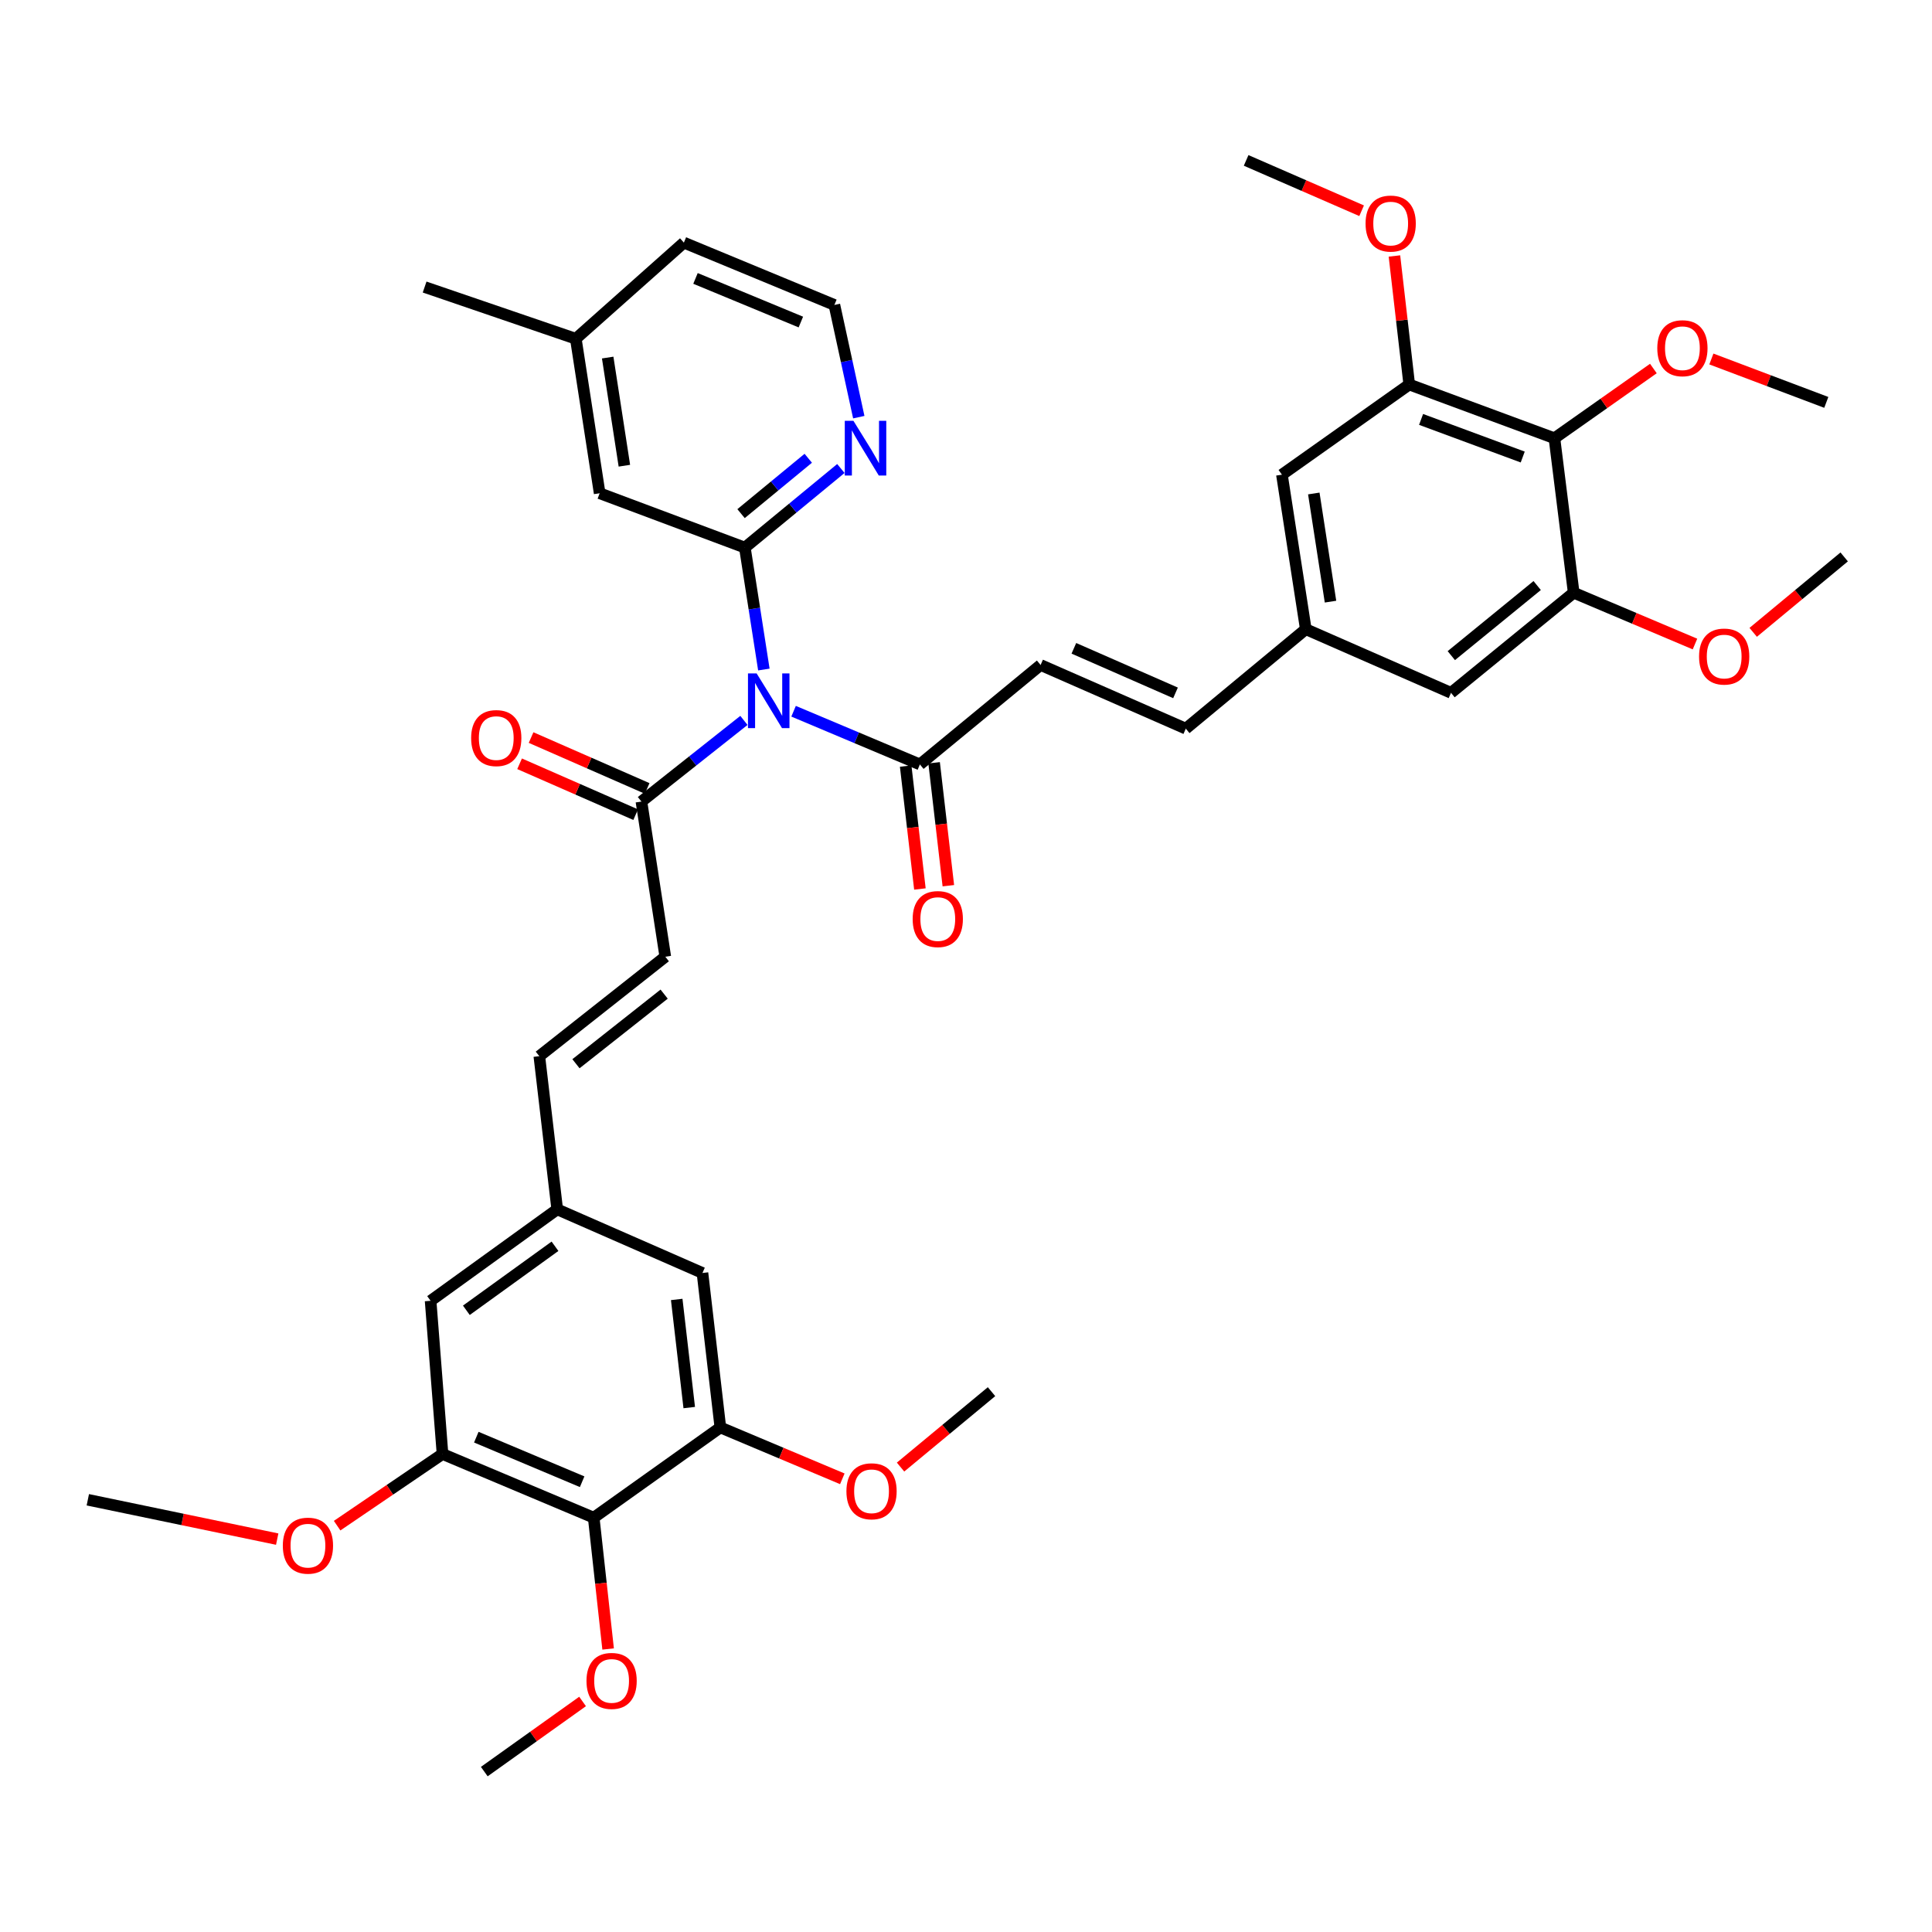 <?xml version='1.0' encoding='iso-8859-1'?>
<svg version='1.1' baseProfile='full'
              xmlns='http://www.w3.org/2000/svg'
                      xmlns:rdkit='http://www.rdkit.org/xml'
                      xmlns:xlink='http://www.w3.org/1999/xlink'
                  xml:space='preserve'
width='1000px' height='1000px' viewBox='0 0 1000 1000'>
<!-- END OF HEADER -->
<rect style='opacity:1.0;fill:#FFFFFF;stroke:none' width='1000' height='1000' x='0' y='0'> </rect>
<path class='bond-0' d='M 395.373,346.55 L 390.455,314.994' style='fill:none;fill-rule:evenodd;stroke:#0000FF;stroke-width:6px;stroke-linecap:butt;stroke-linejoin:miter;stroke-opacity:1' />
<path class='bond-0' d='M 390.455,314.994 L 385.536,283.438' style='fill:none;fill-rule:evenodd;stroke:#000000;stroke-width:6px;stroke-linecap:butt;stroke-linejoin:miter;stroke-opacity:1' />
<path class='bond-1' d='M 410.756,368.134 L 443.445,381.902' style='fill:none;fill-rule:evenodd;stroke:#0000FF;stroke-width:6px;stroke-linecap:butt;stroke-linejoin:miter;stroke-opacity:1' />
<path class='bond-1' d='M 443.445,381.902 L 476.134,395.67' style='fill:none;fill-rule:evenodd;stroke:#000000;stroke-width:6px;stroke-linecap:butt;stroke-linejoin:miter;stroke-opacity:1' />
<path class='bond-2' d='M 385.052,372.883 L 358.526,393.884' style='fill:none;fill-rule:evenodd;stroke:#0000FF;stroke-width:6px;stroke-linecap:butt;stroke-linejoin:miter;stroke-opacity:1' />
<path class='bond-2' d='M 358.526,393.884 L 332.001,414.885' style='fill:none;fill-rule:evenodd;stroke:#000000;stroke-width:6px;stroke-linecap:butt;stroke-linejoin:miter;stroke-opacity:1' />
<path class='bond-11' d='M 385.536,283.438 L 410.384,262.965' style='fill:none;fill-rule:evenodd;stroke:#000000;stroke-width:6px;stroke-linecap:butt;stroke-linejoin:miter;stroke-opacity:1' />
<path class='bond-11' d='M 410.384,262.965 L 435.233,242.492' style='fill:none;fill-rule:evenodd;stroke:#0000FF;stroke-width:6px;stroke-linecap:butt;stroke-linejoin:miter;stroke-opacity:1' />
<path class='bond-11' d='M 383.568,265.859 L 400.962,251.528' style='fill:none;fill-rule:evenodd;stroke:#000000;stroke-width:6px;stroke-linecap:butt;stroke-linejoin:miter;stroke-opacity:1' />
<path class='bond-11' d='M 400.962,251.528 L 418.355,237.198' style='fill:none;fill-rule:evenodd;stroke:#0000FF;stroke-width:6px;stroke-linecap:butt;stroke-linejoin:miter;stroke-opacity:1' />
<path class='bond-14' d='M 385.536,283.438 L 310.382,255.307' style='fill:none;fill-rule:evenodd;stroke:#000000;stroke-width:6px;stroke-linecap:butt;stroke-linejoin:miter;stroke-opacity:1' />
<path class='bond-10' d='M 476.134,395.67 L 538.61,344.193' style='fill:none;fill-rule:evenodd;stroke:#000000;stroke-width:6px;stroke-linecap:butt;stroke-linejoin:miter;stroke-opacity:1' />
<path class='bond-21' d='M 468.774,396.523 L 472.459,428.334' style='fill:none;fill-rule:evenodd;stroke:#000000;stroke-width:6px;stroke-linecap:butt;stroke-linejoin:miter;stroke-opacity:1' />
<path class='bond-21' d='M 472.459,428.334 L 476.144,460.144' style='fill:none;fill-rule:evenodd;stroke:#FF0000;stroke-width:6px;stroke-linecap:butt;stroke-linejoin:miter;stroke-opacity:1' />
<path class='bond-21' d='M 483.494,394.818 L 487.179,426.628' style='fill:none;fill-rule:evenodd;stroke:#000000;stroke-width:6px;stroke-linecap:butt;stroke-linejoin:miter;stroke-opacity:1' />
<path class='bond-21' d='M 487.179,426.628 L 490.864,458.439' style='fill:none;fill-rule:evenodd;stroke:#FF0000;stroke-width:6px;stroke-linecap:butt;stroke-linejoin:miter;stroke-opacity:1' />
<path class='bond-9' d='M 332.001,414.885 L 344.358,495.2' style='fill:none;fill-rule:evenodd;stroke:#000000;stroke-width:6px;stroke-linecap:butt;stroke-linejoin:miter;stroke-opacity:1' />
<path class='bond-22' d='M 334.975,408.099 L 304.932,394.929' style='fill:none;fill-rule:evenodd;stroke:#000000;stroke-width:6px;stroke-linecap:butt;stroke-linejoin:miter;stroke-opacity:1' />
<path class='bond-22' d='M 304.932,394.929 L 274.889,381.759' style='fill:none;fill-rule:evenodd;stroke:#FF0000;stroke-width:6px;stroke-linecap:butt;stroke-linejoin:miter;stroke-opacity:1' />
<path class='bond-22' d='M 329.026,421.671 L 298.983,408.501' style='fill:none;fill-rule:evenodd;stroke:#000000;stroke-width:6px;stroke-linecap:butt;stroke-linejoin:miter;stroke-opacity:1' />
<path class='bond-22' d='M 298.983,408.501 L 268.94,395.331' style='fill:none;fill-rule:evenodd;stroke:#FF0000;stroke-width:6px;stroke-linecap:butt;stroke-linejoin:miter;stroke-opacity:1' />
<path class='bond-3' d='M 307.303,785.542 L 229.046,752.587' style='fill:none;fill-rule:evenodd;stroke:#000000;stroke-width:6px;stroke-linecap:butt;stroke-linejoin:miter;stroke-opacity:1' />
<path class='bond-3' d='M 301.316,766.942 L 246.536,743.874' style='fill:none;fill-rule:evenodd;stroke:#000000;stroke-width:6px;stroke-linecap:butt;stroke-linejoin:miter;stroke-opacity:1' />
<path class='bond-23' d='M 307.303,785.542 L 311.032,819.528' style='fill:none;fill-rule:evenodd;stroke:#000000;stroke-width:6px;stroke-linecap:butt;stroke-linejoin:miter;stroke-opacity:1' />
<path class='bond-23' d='M 311.032,819.528 L 314.761,853.514' style='fill:none;fill-rule:evenodd;stroke:#FF0000;stroke-width:6px;stroke-linecap:butt;stroke-linejoin:miter;stroke-opacity:1' />
<path class='bond-40' d='M 307.303,785.542 L 372.858,738.848' style='fill:none;fill-rule:evenodd;stroke:#000000;stroke-width:6px;stroke-linecap:butt;stroke-linejoin:miter;stroke-opacity:1' />
<path class='bond-4' d='M 804.575,226.831 L 729.421,199.022' style='fill:none;fill-rule:evenodd;stroke:#000000;stroke-width:6px;stroke-linecap:butt;stroke-linejoin:miter;stroke-opacity:1' />
<path class='bond-4' d='M 788.16,236.558 L 735.552,217.091' style='fill:none;fill-rule:evenodd;stroke:#000000;stroke-width:6px;stroke-linecap:butt;stroke-linejoin:miter;stroke-opacity:1' />
<path class='bond-24' d='M 804.575,226.831 L 830.181,208.787' style='fill:none;fill-rule:evenodd;stroke:#000000;stroke-width:6px;stroke-linecap:butt;stroke-linejoin:miter;stroke-opacity:1' />
<path class='bond-24' d='M 830.181,208.787 L 855.788,190.742' style='fill:none;fill-rule:evenodd;stroke:#FF0000;stroke-width:6px;stroke-linecap:butt;stroke-linejoin:miter;stroke-opacity:1' />
<path class='bond-41' d='M 804.575,226.831 L 814.536,306.785' style='fill:none;fill-rule:evenodd;stroke:#000000;stroke-width:6px;stroke-linecap:butt;stroke-linejoin:miter;stroke-opacity:1' />
<path class='bond-5' d='M 372.858,738.848 L 363.597,658.894' style='fill:none;fill-rule:evenodd;stroke:#000000;stroke-width:6px;stroke-linecap:butt;stroke-linejoin:miter;stroke-opacity:1' />
<path class='bond-5' d='M 356.749,728.56 L 350.266,672.592' style='fill:none;fill-rule:evenodd;stroke:#000000;stroke-width:6px;stroke-linecap:butt;stroke-linejoin:miter;stroke-opacity:1' />
<path class='bond-25' d='M 372.858,738.848 L 404.422,752.14' style='fill:none;fill-rule:evenodd;stroke:#000000;stroke-width:6px;stroke-linecap:butt;stroke-linejoin:miter;stroke-opacity:1' />
<path class='bond-25' d='M 404.422,752.14 L 435.985,765.433' style='fill:none;fill-rule:evenodd;stroke:#FF0000;stroke-width:6px;stroke-linecap:butt;stroke-linejoin:miter;stroke-opacity:1' />
<path class='bond-6' d='M 814.536,306.785 L 751.04,358.608' style='fill:none;fill-rule:evenodd;stroke:#000000;stroke-width:6px;stroke-linecap:butt;stroke-linejoin:miter;stroke-opacity:1' />
<path class='bond-6' d='M 795.642,303.078 L 751.195,339.354' style='fill:none;fill-rule:evenodd;stroke:#000000;stroke-width:6px;stroke-linecap:butt;stroke-linejoin:miter;stroke-opacity:1' />
<path class='bond-26' d='M 814.536,306.785 L 845.927,320.068' style='fill:none;fill-rule:evenodd;stroke:#000000;stroke-width:6px;stroke-linecap:butt;stroke-linejoin:miter;stroke-opacity:1' />
<path class='bond-26' d='M 845.927,320.068 L 877.317,333.352' style='fill:none;fill-rule:evenodd;stroke:#FF0000;stroke-width:6px;stroke-linecap:butt;stroke-linejoin:miter;stroke-opacity:1' />
<path class='bond-7' d='M 229.046,752.587 L 222.88,673.293' style='fill:none;fill-rule:evenodd;stroke:#000000;stroke-width:6px;stroke-linecap:butt;stroke-linejoin:miter;stroke-opacity:1' />
<path class='bond-27' d='M 229.046,752.587 L 201.772,771.133' style='fill:none;fill-rule:evenodd;stroke:#000000;stroke-width:6px;stroke-linecap:butt;stroke-linejoin:miter;stroke-opacity:1' />
<path class='bond-27' d='M 201.772,771.133 L 174.497,789.678' style='fill:none;fill-rule:evenodd;stroke:#FF0000;stroke-width:6px;stroke-linecap:butt;stroke-linejoin:miter;stroke-opacity:1' />
<path class='bond-8' d='M 729.421,199.022 L 663.521,245.692' style='fill:none;fill-rule:evenodd;stroke:#000000;stroke-width:6px;stroke-linecap:butt;stroke-linejoin:miter;stroke-opacity:1' />
<path class='bond-28' d='M 729.421,199.022 L 725.589,165.758' style='fill:none;fill-rule:evenodd;stroke:#000000;stroke-width:6px;stroke-linecap:butt;stroke-linejoin:miter;stroke-opacity:1' />
<path class='bond-28' d='M 725.589,165.758 L 721.756,132.494' style='fill:none;fill-rule:evenodd;stroke:#FF0000;stroke-width:6px;stroke-linecap:butt;stroke-linejoin:miter;stroke-opacity:1' />
<path class='bond-12' d='M 344.358,495.2 L 279.157,546.678' style='fill:none;fill-rule:evenodd;stroke:#000000;stroke-width:6px;stroke-linecap:butt;stroke-linejoin:miter;stroke-opacity:1' />
<path class='bond-12' d='M 343.76,514.553 L 298.119,550.587' style='fill:none;fill-rule:evenodd;stroke:#000000;stroke-width:6px;stroke-linecap:butt;stroke-linejoin:miter;stroke-opacity:1' />
<path class='bond-13' d='M 538.61,344.193 L 613.764,377.147' style='fill:none;fill-rule:evenodd;stroke:#000000;stroke-width:6px;stroke-linecap:butt;stroke-linejoin:miter;stroke-opacity:1' />
<path class='bond-13' d='M 555.834,335.565 L 608.442,358.633' style='fill:none;fill-rule:evenodd;stroke:#000000;stroke-width:6px;stroke-linecap:butt;stroke-linejoin:miter;stroke-opacity:1' />
<path class='bond-30' d='M 444.505,215.92 L 438.191,186.878' style='fill:none;fill-rule:evenodd;stroke:#0000FF;stroke-width:6px;stroke-linecap:butt;stroke-linejoin:miter;stroke-opacity:1' />
<path class='bond-30' d='M 438.191,186.878 L 431.877,157.835' style='fill:none;fill-rule:evenodd;stroke:#000000;stroke-width:6px;stroke-linecap:butt;stroke-linejoin:miter;stroke-opacity:1' />
<path class='bond-16' d='M 279.157,546.678 L 288.418,625.956' style='fill:none;fill-rule:evenodd;stroke:#000000;stroke-width:6px;stroke-linecap:butt;stroke-linejoin:miter;stroke-opacity:1' />
<path class='bond-15' d='M 613.764,377.147 L 675.878,325.67' style='fill:none;fill-rule:evenodd;stroke:#000000;stroke-width:6px;stroke-linecap:butt;stroke-linejoin:miter;stroke-opacity:1' />
<path class='bond-29' d='M 310.382,255.307 L 298.042,175.338' style='fill:none;fill-rule:evenodd;stroke:#000000;stroke-width:6px;stroke-linecap:butt;stroke-linejoin:miter;stroke-opacity:1' />
<path class='bond-29' d='M 323.176,241.052 L 314.538,185.073' style='fill:none;fill-rule:evenodd;stroke:#000000;stroke-width:6px;stroke-linecap:butt;stroke-linejoin:miter;stroke-opacity:1' />
<path class='bond-19' d='M 675.878,325.67 L 751.04,358.608' style='fill:none;fill-rule:evenodd;stroke:#000000;stroke-width:6px;stroke-linecap:butt;stroke-linejoin:miter;stroke-opacity:1' />
<path class='bond-20' d='M 675.878,325.67 L 663.521,245.692' style='fill:none;fill-rule:evenodd;stroke:#000000;stroke-width:6px;stroke-linecap:butt;stroke-linejoin:miter;stroke-opacity:1' />
<path class='bond-20' d='M 688.669,311.411 L 680.019,255.426' style='fill:none;fill-rule:evenodd;stroke:#000000;stroke-width:6px;stroke-linecap:butt;stroke-linejoin:miter;stroke-opacity:1' />
<path class='bond-17' d='M 288.418,625.956 L 363.597,658.894' style='fill:none;fill-rule:evenodd;stroke:#000000;stroke-width:6px;stroke-linecap:butt;stroke-linejoin:miter;stroke-opacity:1' />
<path class='bond-18' d='M 288.418,625.956 L 222.88,673.293' style='fill:none;fill-rule:evenodd;stroke:#000000;stroke-width:6px;stroke-linecap:butt;stroke-linejoin:miter;stroke-opacity:1' />
<path class='bond-18' d='M 287.264,645.069 L 241.387,678.205' style='fill:none;fill-rule:evenodd;stroke:#000000;stroke-width:6px;stroke-linecap:butt;stroke-linejoin:miter;stroke-opacity:1' />
<path class='bond-34' d='M 301.541,880.676 L 276.103,898.824' style='fill:none;fill-rule:evenodd;stroke:#FF0000;stroke-width:6px;stroke-linecap:butt;stroke-linejoin:miter;stroke-opacity:1' />
<path class='bond-34' d='M 276.103,898.824 L 250.664,916.973' style='fill:none;fill-rule:evenodd;stroke:#000000;stroke-width:6px;stroke-linecap:butt;stroke-linejoin:miter;stroke-opacity:1' />
<path class='bond-33' d='M 885.803,185.814 L 915.544,197.045' style='fill:none;fill-rule:evenodd;stroke:#FF0000;stroke-width:6px;stroke-linecap:butt;stroke-linejoin:miter;stroke-opacity:1' />
<path class='bond-33' d='M 915.544,197.045 L 945.284,208.276' style='fill:none;fill-rule:evenodd;stroke:#000000;stroke-width:6px;stroke-linecap:butt;stroke-linejoin:miter;stroke-opacity:1' />
<path class='bond-37' d='M 466.124,759.355 L 489.669,739.84' style='fill:none;fill-rule:evenodd;stroke:#FF0000;stroke-width:6px;stroke-linecap:butt;stroke-linejoin:miter;stroke-opacity:1' />
<path class='bond-37' d='M 489.669,739.84 L 513.213,720.325' style='fill:none;fill-rule:evenodd;stroke:#000000;stroke-width:6px;stroke-linecap:butt;stroke-linejoin:miter;stroke-opacity:1' />
<path class='bond-35' d='M 907.449,327.3 L 930.997,307.781' style='fill:none;fill-rule:evenodd;stroke:#FF0000;stroke-width:6px;stroke-linecap:butt;stroke-linejoin:miter;stroke-opacity:1' />
<path class='bond-35' d='M 930.997,307.781 L 954.545,288.262' style='fill:none;fill-rule:evenodd;stroke:#000000;stroke-width:6px;stroke-linecap:butt;stroke-linejoin:miter;stroke-opacity:1' />
<path class='bond-38' d='M 143.482,796.644 L 94.468,786.462' style='fill:none;fill-rule:evenodd;stroke:#FF0000;stroke-width:6px;stroke-linecap:butt;stroke-linejoin:miter;stroke-opacity:1' />
<path class='bond-38' d='M 94.468,786.462 L 45.455,776.28' style='fill:none;fill-rule:evenodd;stroke:#000000;stroke-width:6px;stroke-linecap:butt;stroke-linejoin:miter;stroke-opacity:1' />
<path class='bond-36' d='M 704.774,109.081 L 674.886,96.054' style='fill:none;fill-rule:evenodd;stroke:#FF0000;stroke-width:6px;stroke-linecap:butt;stroke-linejoin:miter;stroke-opacity:1' />
<path class='bond-36' d='M 674.886,96.054 L 644.998,83.027' style='fill:none;fill-rule:evenodd;stroke:#000000;stroke-width:6px;stroke-linecap:butt;stroke-linejoin:miter;stroke-opacity:1' />
<path class='bond-31' d='M 298.042,175.338 L 353.973,125.581' style='fill:none;fill-rule:evenodd;stroke:#000000;stroke-width:6px;stroke-linecap:butt;stroke-linejoin:miter;stroke-opacity:1' />
<path class='bond-32' d='M 298.042,175.338 L 219.785,148.574' style='fill:none;fill-rule:evenodd;stroke:#000000;stroke-width:6px;stroke-linecap:butt;stroke-linejoin:miter;stroke-opacity:1' />
<path class='bond-39' d='M 431.877,157.835 L 353.973,125.581' style='fill:none;fill-rule:evenodd;stroke:#000000;stroke-width:6px;stroke-linecap:butt;stroke-linejoin:miter;stroke-opacity:1' />
<path class='bond-39' d='M 414.522,166.689 L 359.99,144.11' style='fill:none;fill-rule:evenodd;stroke:#000000;stroke-width:6px;stroke-linecap:butt;stroke-linejoin:miter;stroke-opacity:1' />
<path  class='atom-0' d='M 391.633 348.556
L 400.913 363.556
Q 401.833 365.036, 403.313 367.716
Q 404.793 370.396, 404.873 370.556
L 404.873 348.556
L 408.633 348.556
L 408.633 376.876
L 404.753 376.876
L 394.793 360.476
Q 393.633 358.556, 392.393 356.356
Q 391.193 354.156, 390.833 353.476
L 390.833 376.876
L 387.153 376.876
L 387.153 348.556
L 391.633 348.556
' fill='#0000FF'/>
<path  class='atom-12' d='M 441.736 217.817
L 451.016 232.817
Q 451.936 234.297, 453.416 236.977
Q 454.896 239.657, 454.976 239.817
L 454.976 217.817
L 458.736 217.817
L 458.736 246.137
L 454.856 246.137
L 444.896 229.737
Q 443.736 227.817, 442.496 225.617
Q 441.296 223.417, 440.936 222.737
L 440.936 246.137
L 437.256 246.137
L 437.256 217.817
L 441.736 217.817
' fill='#0000FF'/>
<path  class='atom-22' d='M 472.396 475.704
Q 472.396 468.904, 475.756 465.104
Q 479.116 461.304, 485.396 461.304
Q 491.676 461.304, 495.036 465.104
Q 498.396 468.904, 498.396 475.704
Q 498.396 482.584, 494.996 486.504
Q 491.596 490.384, 485.396 490.384
Q 479.156 490.384, 475.756 486.504
Q 472.396 482.624, 472.396 475.704
M 485.396 487.184
Q 489.716 487.184, 492.036 484.304
Q 494.396 481.384, 494.396 475.704
Q 494.396 470.144, 492.036 467.344
Q 489.716 464.504, 485.396 464.504
Q 481.076 464.504, 478.716 467.304
Q 476.396 470.104, 476.396 475.704
Q 476.396 481.424, 478.716 484.304
Q 481.076 487.184, 485.396 487.184
' fill='#FF0000'/>
<path  class='atom-23' d='M 243.863 382.027
Q 243.863 375.227, 247.223 371.427
Q 250.583 367.627, 256.863 367.627
Q 263.143 367.627, 266.503 371.427
Q 269.863 375.227, 269.863 382.027
Q 269.863 388.907, 266.463 392.827
Q 263.063 396.707, 256.863 396.707
Q 250.623 396.707, 247.223 392.827
Q 243.863 388.947, 243.863 382.027
M 256.863 393.507
Q 261.183 393.507, 263.503 390.627
Q 265.863 387.707, 265.863 382.027
Q 265.863 376.467, 263.503 373.667
Q 261.183 370.827, 256.863 370.827
Q 252.543 370.827, 250.183 373.627
Q 247.863 376.427, 247.863 382.027
Q 247.863 387.747, 250.183 390.627
Q 252.543 393.507, 256.863 393.507
' fill='#FF0000'/>
<path  class='atom-24' d='M 303.565 870.037
Q 303.565 863.237, 306.925 859.437
Q 310.285 855.637, 316.565 855.637
Q 322.845 855.637, 326.205 859.437
Q 329.565 863.237, 329.565 870.037
Q 329.565 876.917, 326.165 880.837
Q 322.765 884.717, 316.565 884.717
Q 310.325 884.717, 306.925 880.837
Q 303.565 876.957, 303.565 870.037
M 316.565 881.517
Q 320.885 881.517, 323.205 878.637
Q 325.565 875.717, 325.565 870.037
Q 325.565 864.477, 323.205 861.677
Q 320.885 858.837, 316.565 858.837
Q 312.245 858.837, 309.885 861.637
Q 307.565 864.437, 307.565 870.037
Q 307.565 875.757, 309.885 878.637
Q 312.245 881.517, 316.565 881.517
' fill='#FF0000'/>
<path  class='atom-25' d='M 857.813 180.234
Q 857.813 173.434, 861.173 169.634
Q 864.533 165.834, 870.813 165.834
Q 877.093 165.834, 880.453 169.634
Q 883.813 173.434, 883.813 180.234
Q 883.813 187.114, 880.413 191.034
Q 877.013 194.914, 870.813 194.914
Q 864.573 194.914, 861.173 191.034
Q 857.813 187.154, 857.813 180.234
M 870.813 191.714
Q 875.133 191.714, 877.453 188.834
Q 879.813 185.914, 879.813 180.234
Q 879.813 174.674, 877.453 171.874
Q 875.133 169.034, 870.813 169.034
Q 866.493 169.034, 864.133 171.834
Q 861.813 174.634, 861.813 180.234
Q 861.813 185.954, 864.133 188.834
Q 866.493 191.714, 870.813 191.714
' fill='#FF0000'/>
<path  class='atom-26' d='M 438.108 771.882
Q 438.108 765.082, 441.468 761.282
Q 444.828 757.482, 451.108 757.482
Q 457.388 757.482, 460.748 761.282
Q 464.108 765.082, 464.108 771.882
Q 464.108 778.762, 460.708 782.682
Q 457.308 786.562, 451.108 786.562
Q 444.868 786.562, 441.468 782.682
Q 438.108 778.802, 438.108 771.882
M 451.108 783.362
Q 455.428 783.362, 457.748 780.482
Q 460.108 777.562, 460.108 771.882
Q 460.108 766.322, 457.748 763.522
Q 455.428 760.682, 451.108 760.682
Q 446.788 760.682, 444.428 763.482
Q 442.108 766.282, 442.108 771.882
Q 442.108 777.602, 444.428 780.482
Q 446.788 783.362, 451.108 783.362
' fill='#FF0000'/>
<path  class='atom-27' d='M 879.432 339.827
Q 879.432 333.027, 882.792 329.227
Q 886.152 325.427, 892.432 325.427
Q 898.712 325.427, 902.072 329.227
Q 905.432 333.027, 905.432 339.827
Q 905.432 346.707, 902.032 350.627
Q 898.632 354.507, 892.432 354.507
Q 886.192 354.507, 882.792 350.627
Q 879.432 346.747, 879.432 339.827
M 892.432 351.307
Q 896.752 351.307, 899.072 348.427
Q 901.432 345.507, 901.432 339.827
Q 901.432 334.267, 899.072 331.467
Q 896.752 328.627, 892.432 328.627
Q 888.112 328.627, 885.752 331.427
Q 883.432 334.227, 883.432 339.827
Q 883.432 345.547, 885.752 348.427
Q 888.112 351.307, 892.432 351.307
' fill='#FF0000'/>
<path  class='atom-28' d='M 146.391 800.029
Q 146.391 793.229, 149.751 789.429
Q 153.111 785.629, 159.391 785.629
Q 165.671 785.629, 169.031 789.429
Q 172.391 793.229, 172.391 800.029
Q 172.391 806.909, 168.991 810.829
Q 165.591 814.709, 159.391 814.709
Q 153.151 814.709, 149.751 810.829
Q 146.391 806.949, 146.391 800.029
M 159.391 811.509
Q 163.711 811.509, 166.031 808.629
Q 168.391 805.709, 168.391 800.029
Q 168.391 794.469, 166.031 791.669
Q 163.711 788.829, 159.391 788.829
Q 155.071 788.829, 152.711 791.629
Q 150.391 794.429, 150.391 800.029
Q 150.391 805.749, 152.711 808.629
Q 155.071 811.509, 159.391 811.509
' fill='#FF0000'/>
<path  class='atom-29' d='M 706.814 115.716
Q 706.814 108.916, 710.174 105.116
Q 713.534 101.316, 719.814 101.316
Q 726.094 101.316, 729.454 105.116
Q 732.814 108.916, 732.814 115.716
Q 732.814 122.596, 729.414 126.516
Q 726.014 130.396, 719.814 130.396
Q 713.574 130.396, 710.174 126.516
Q 706.814 122.636, 706.814 115.716
M 719.814 127.196
Q 724.134 127.196, 726.454 124.316
Q 728.814 121.396, 728.814 115.716
Q 728.814 110.156, 726.454 107.356
Q 724.134 104.516, 719.814 104.516
Q 715.494 104.516, 713.134 107.316
Q 710.814 110.116, 710.814 115.716
Q 710.814 121.436, 713.134 124.316
Q 715.494 127.196, 719.814 127.196
' fill='#FF0000'/>
</svg>

